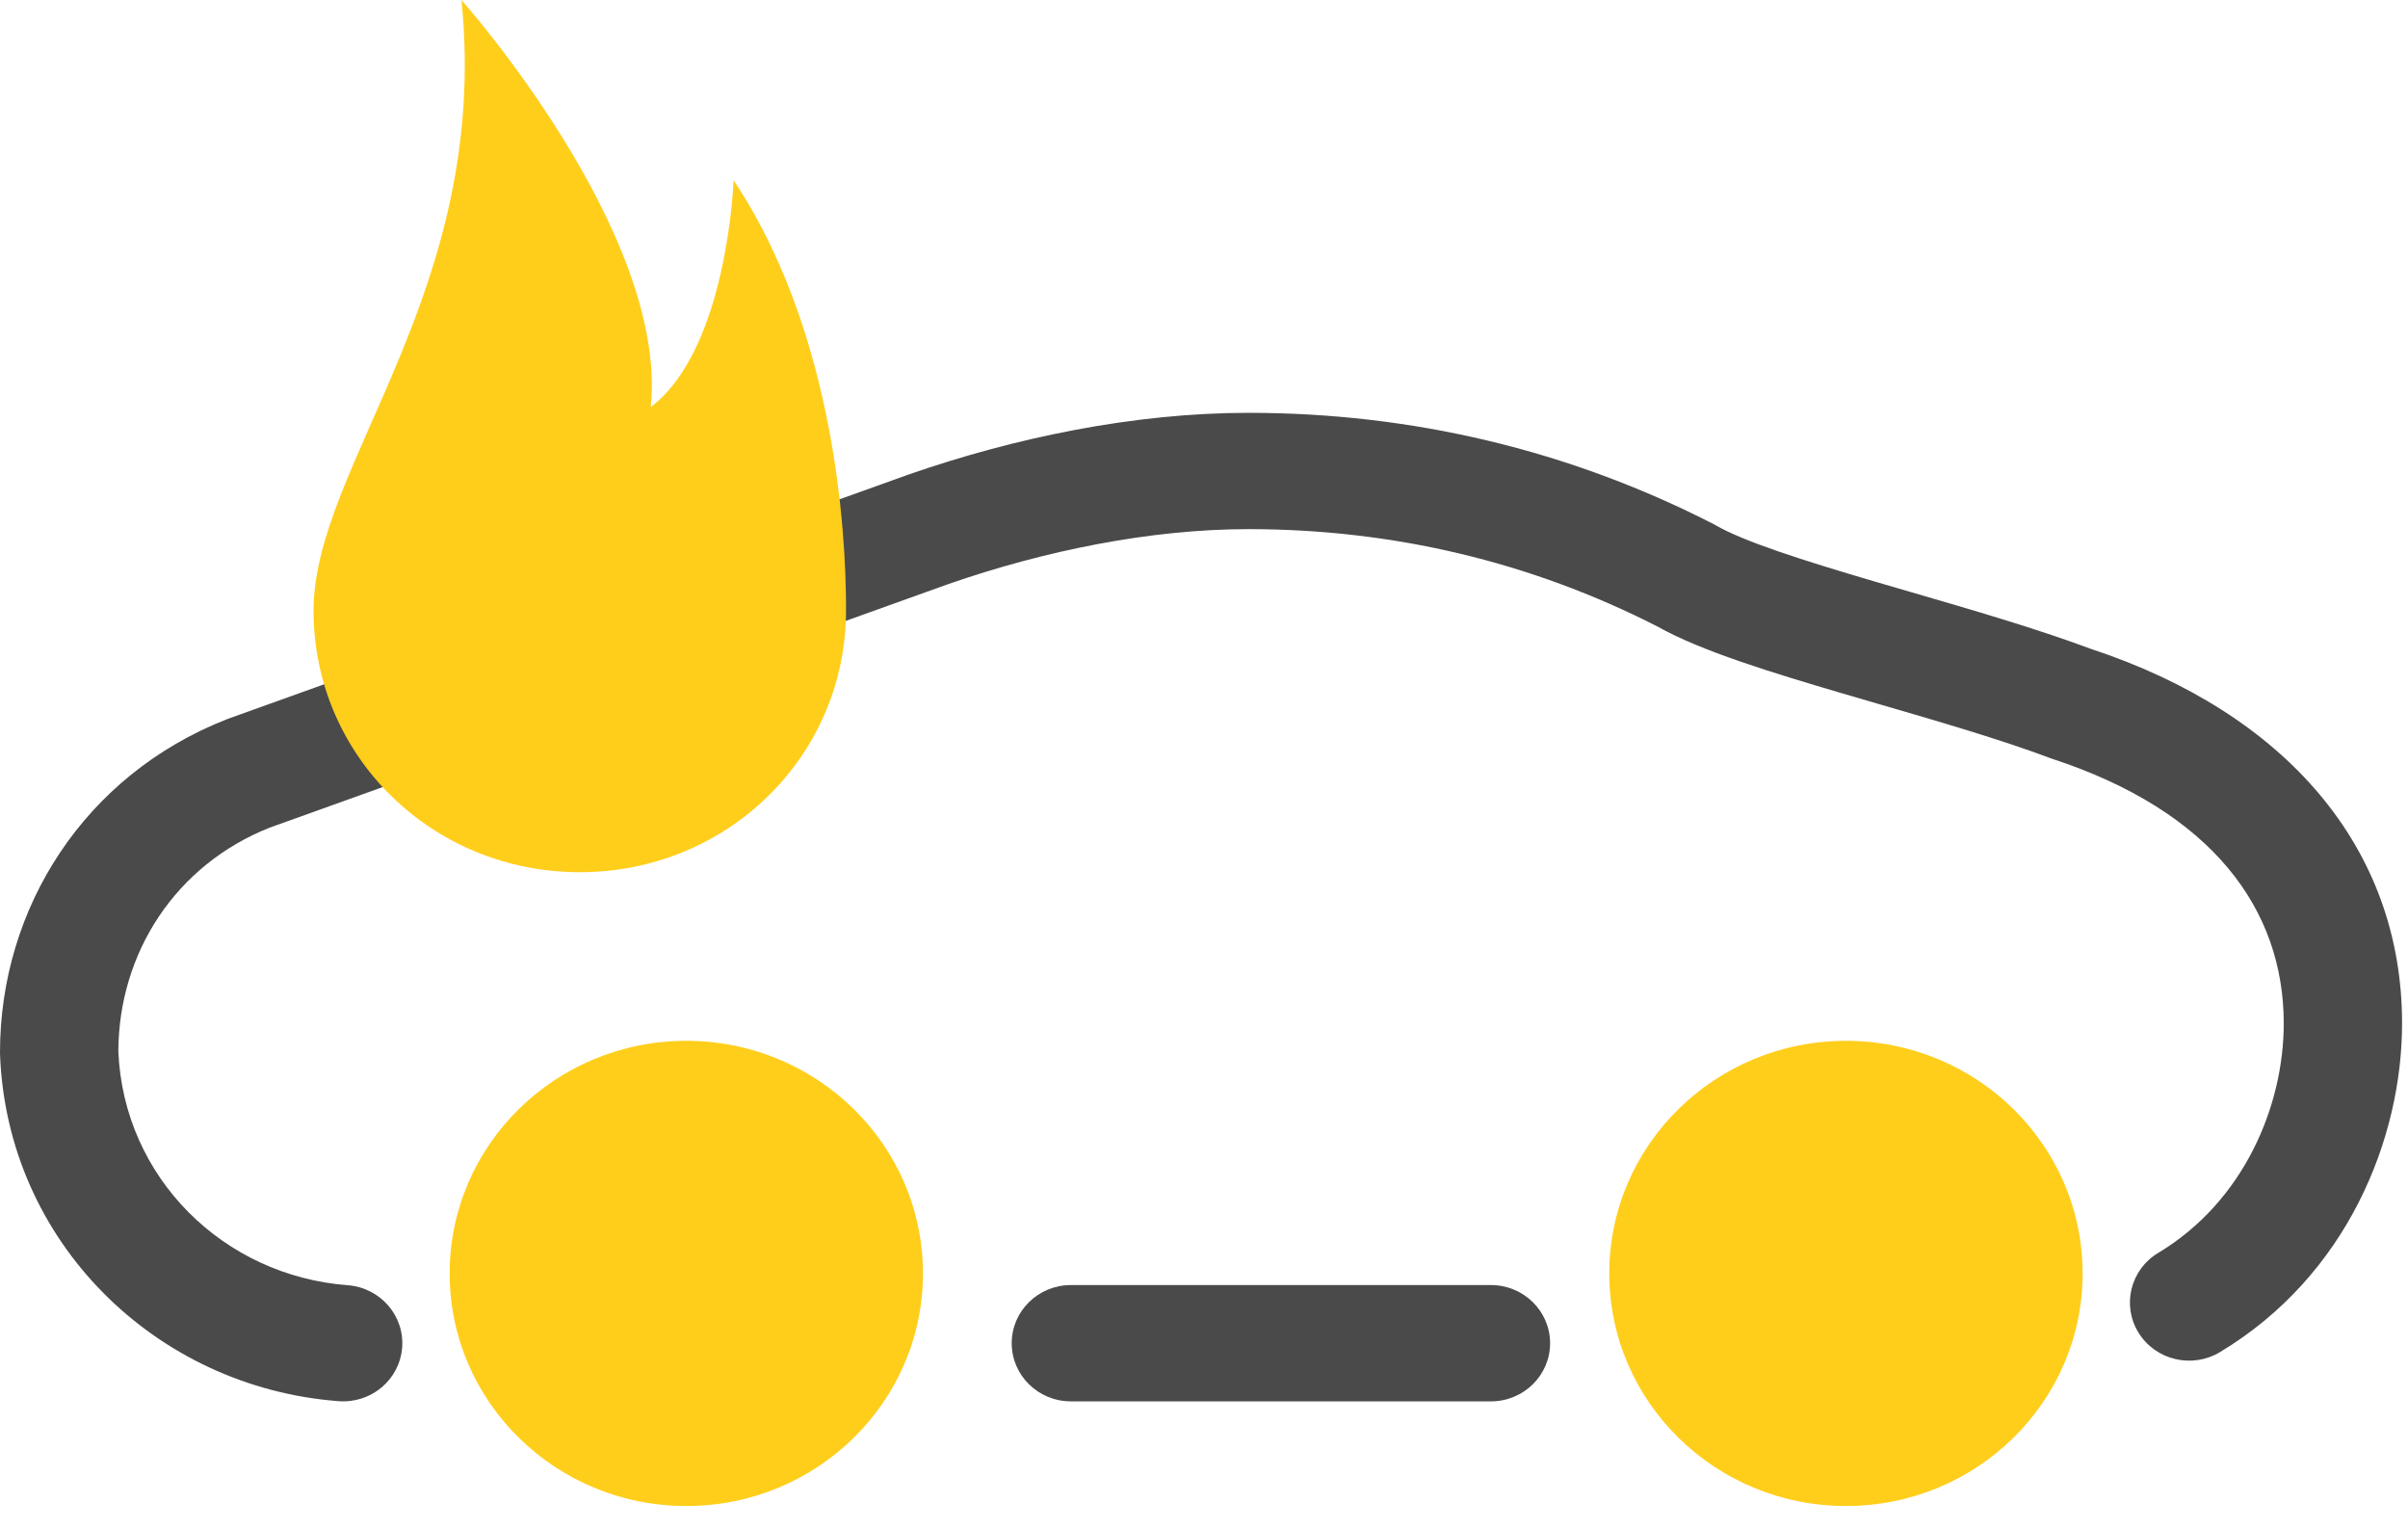 <svg width="63" height="40" viewBox="0 0 63 40" fill="none" xmlns="http://www.w3.org/2000/svg">
<g clip-path="url(#clip0)">
<path fill-rule="evenodd" clip-rule="evenodd" d="M24.825 15.272L7.055 21.648C4.601 22.622 3.107 24.912 3.096 27.5C3.235 30.805 5.85 33.371 9.097 33.616C9.949 33.681 10.587 34.412 10.521 35.249C10.456 36.087 9.712 36.714 8.859 36.649C4.066 36.287 0.186 32.479 0.001 27.584C0 27.566 0 27.547 0 27.528C0 23.747 2.211 20.276 5.926 18.816C5.941 18.81 5.955 18.805 5.97 18.799L23.787 12.406C26.543 11.45 29.66 10.798 32.661 10.798C36.929 10.798 41.045 11.768 44.831 13.708C44.853 13.72 44.874 13.731 44.895 13.743C45.629 14.164 47.125 14.645 49.067 15.216C49.364 15.303 49.669 15.392 49.978 15.482C51.569 15.944 53.283 16.443 54.698 16.97C59.788 18.648 62.845 22.162 62.845 26.768C62.845 29.768 61.418 33.361 58.08 35.366C57.35 35.804 56.398 35.578 55.952 34.861C55.506 34.144 55.736 33.208 56.466 32.77C58.7 31.429 59.749 28.938 59.749 26.768C59.749 23.778 57.866 21.214 53.687 19.846C53.667 19.839 53.646 19.832 53.626 19.824C52.327 19.338 50.739 18.876 49.134 18.409C48.816 18.316 48.498 18.223 48.18 18.13C46.387 17.603 44.498 17.027 43.37 16.39C40.044 14.691 36.431 13.84 32.661 13.84C30.092 13.84 27.331 14.404 24.825 15.272Z" fill="#4A4A4A"/>
<path fill-rule="evenodd" clip-rule="evenodd" d="M26.469 35.133C26.469 34.293 27.162 33.612 28.017 33.612H39.007C39.862 33.612 40.555 34.293 40.555 35.133C40.555 35.973 39.862 36.654 39.007 36.654H28.017C27.162 36.654 26.469 35.973 26.469 35.133Z" fill="#4A4A4A"/>
<path d="M17.955 39.391C21.375 39.391 24.147 36.668 24.147 33.308C24.147 29.948 21.375 27.224 17.955 27.224C14.536 27.224 11.764 29.948 11.764 33.308C11.764 36.668 14.536 39.391 17.955 39.391Z" fill="#FFCE1B"/>
<path d="M48.295 39.391C51.715 39.391 54.487 36.668 54.487 33.308C54.487 29.948 51.715 27.224 48.295 27.224C44.876 27.224 42.103 29.948 42.103 33.308C42.103 36.668 44.876 39.391 48.295 39.391Z" fill="#FFCE1B"/>
<path d="M22.134 15.969C22.134 19.772 19.038 22.813 15.169 22.813C11.299 22.813 8.203 19.772 8.203 15.969C8.203 12.167 12.847 7.604 12.073 0C12.073 0 17.491 6.084 17.026 10.646C19.038 9.125 19.193 4.715 19.193 4.715C22.134 9.125 22.134 15.057 22.134 15.969Z" fill="#FFCE1B"/>
</g>
<defs>
<clipPath id="clip0">
<rect width="63" height="39.391" fill="white"/>
</clipPath>
</defs>
</svg>

